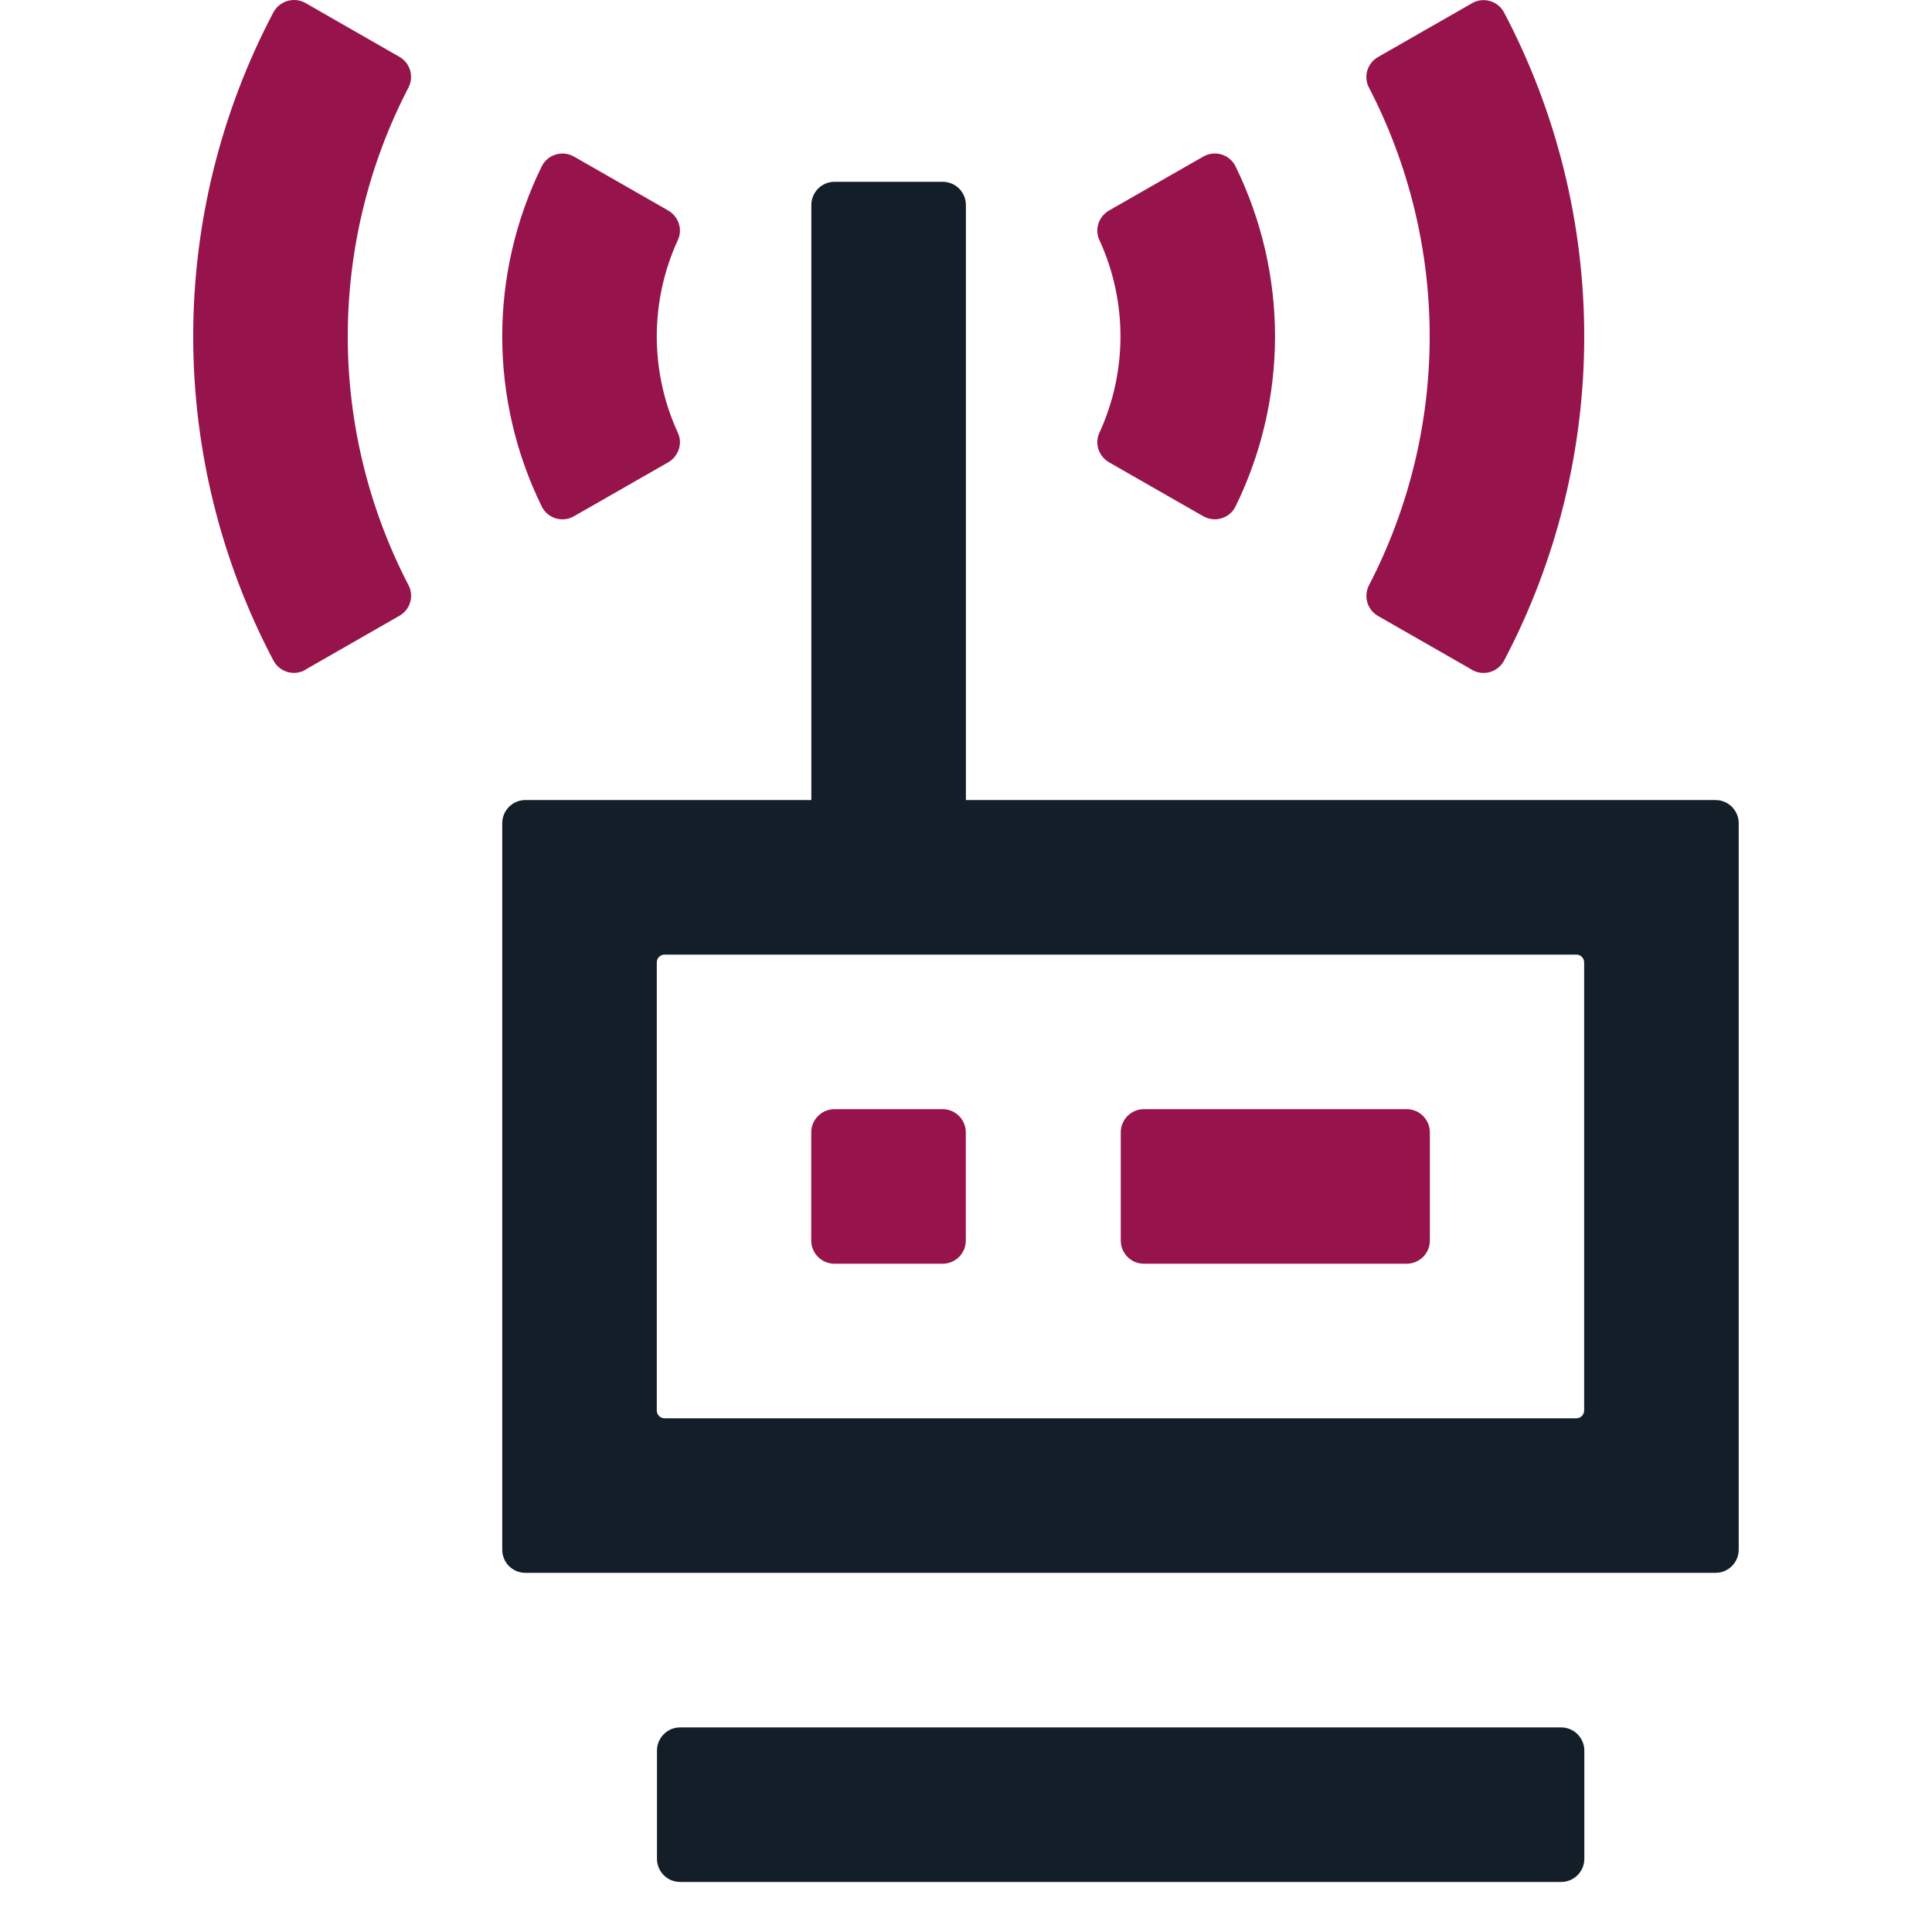 <svg xmlns="http://www.w3.org/2000/svg" width="20" height="20" viewBox="0 0 20 20" fill="none"><path d="M16.161 17.882H7.041C6.908 17.882 6.801 17.99 6.801 18.122V19.242C6.801 19.375 6.908 19.482 7.041 19.482H16.161C16.293 19.482 16.401 19.375 16.401 19.242V18.122C16.401 17.99 16.293 17.882 16.161 17.882Z" fill="#141E28"></path><path d="M9.999 8.282V2.122C9.999 1.99 9.892 1.882 9.759 1.882H8.639C8.506 1.882 8.399 1.99 8.399 2.122V8.282H5.439C5.306 8.282 5.199 8.39 5.199 8.522V16.042C5.199 16.175 5.306 16.282 5.439 16.282H17.759C17.892 16.282 17.999 16.175 17.999 16.042V8.522C17.999 8.39 17.892 8.282 17.759 8.282H9.999ZM16.319 14.682H6.879C6.835 14.682 6.799 14.646 6.799 14.602V9.962C6.799 9.918 6.835 9.882 6.879 9.882H16.319C16.363 9.882 16.399 9.918 16.399 9.962V14.602C16.399 14.646 16.363 14.682 16.319 14.682Z" fill="#141E28"></path><path d="M9.758 11.482H8.638C8.506 11.482 8.398 11.59 8.398 11.722V12.842C8.398 12.975 8.506 13.082 8.638 13.082H9.758C9.891 13.082 9.998 12.975 9.998 12.842V11.722C9.998 11.59 9.891 11.482 9.758 11.482Z" fill="#96144B"></path><path d="M14.562 11.482H11.842C11.709 11.482 11.602 11.59 11.602 11.722V12.842C11.602 12.975 11.709 13.082 11.842 13.082H14.562C14.694 13.082 14.802 12.975 14.802 12.842V11.722C14.802 11.59 14.694 11.482 14.562 11.482Z" fill="#96144B"></path><path d="M5.942 5.344C5.822 5.413 5.669 5.367 5.608 5.243C5.34 4.697 5.199 4.093 5.199 3.482C5.199 2.872 5.34 2.268 5.608 1.722C5.669 1.598 5.823 1.553 5.942 1.621L6.917 2.179C7.023 2.24 7.069 2.372 7.018 2.483C6.874 2.795 6.799 3.137 6.799 3.482C6.799 3.828 6.874 4.17 7.018 4.482C7.069 4.593 7.023 4.725 6.917 4.786L5.942 5.344Z" fill="#96144B"></path><path d="M12.456 5.344L11.481 4.786C11.375 4.725 11.329 4.593 11.38 4.482C11.524 4.17 11.599 3.828 11.599 3.483C11.599 3.137 11.524 2.795 11.38 2.483C11.329 2.372 11.375 2.24 11.481 2.179L12.456 1.621C12.576 1.552 12.729 1.598 12.79 1.722C13.058 2.268 13.199 2.872 13.199 3.483C13.199 4.093 13.058 4.697 12.79 5.243C12.729 5.367 12.575 5.412 12.456 5.344Z" fill="#96144B"></path><path d="M3.162 6.934C3.043 7.002 2.892 6.957 2.829 6.835C2.286 5.805 2 4.651 2 3.482C2 2.314 2.286 1.16 2.829 0.13C2.893 0.009 3.043 -0.036 3.162 0.031L4.134 0.588C4.246 0.651 4.287 0.791 4.229 0.905C3.817 1.698 3.6 2.584 3.6 3.482C3.6 4.379 3.817 5.265 4.229 6.058C4.288 6.172 4.246 6.312 4.134 6.375L3.162 6.932V6.934Z" fill="#96144B"></path><path d="M15.239 6.934L14.266 6.377C14.155 6.314 14.113 6.174 14.171 6.06C14.583 5.266 14.8 4.381 14.8 3.483C14.8 2.586 14.583 1.7 14.171 0.906C14.112 0.793 14.155 0.653 14.266 0.59L15.239 0.033C15.357 -0.035 15.508 0.01 15.571 0.131C16.114 1.162 16.4 2.315 16.4 3.484C16.4 4.653 16.114 5.806 15.571 6.837C15.507 6.958 15.357 7.002 15.239 6.935V6.934Z" fill="#96144B"></path></svg>